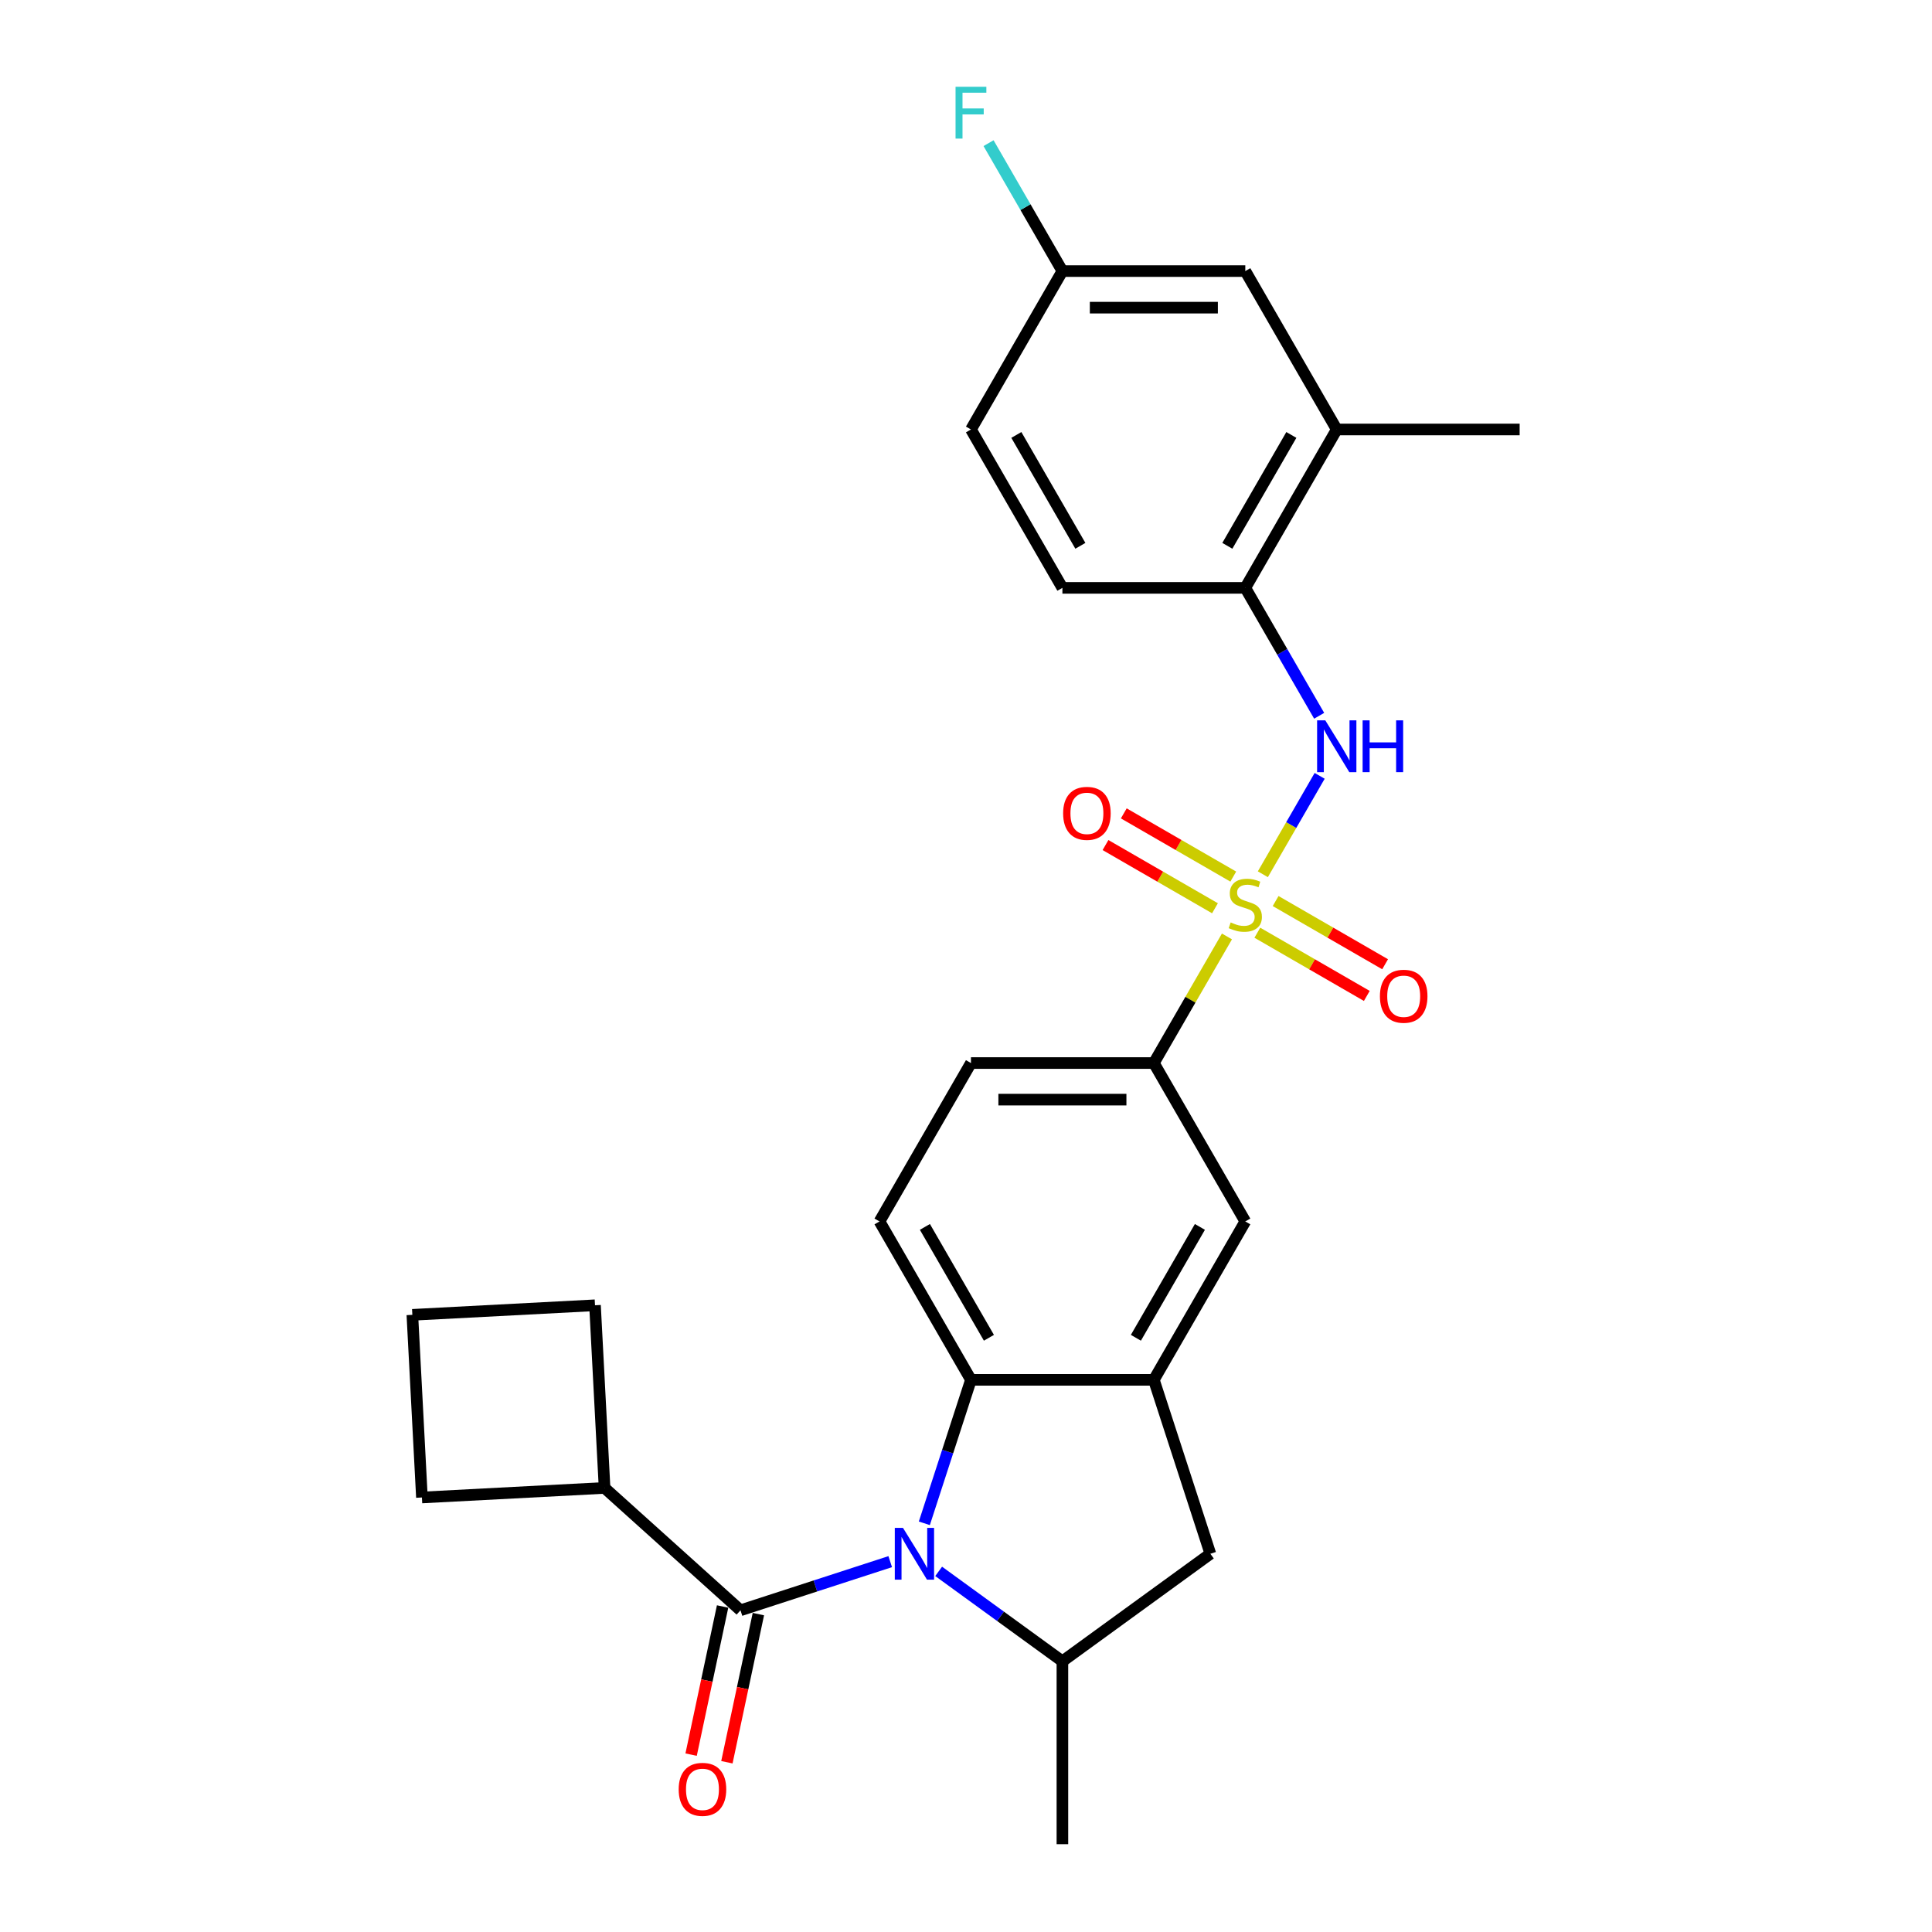 <?xml version='1.0' encoding='iso-8859-1'?>
<svg version='1.1' baseProfile='full'
              xmlns='http://www.w3.org/2000/svg'
                      xmlns:rdkit='http://www.rdkit.org/xml'
                      xmlns:xlink='http://www.w3.org/1999/xlink'
                  xml:space='preserve'
width='1000px' height='1000px' viewBox='0 0 1000 1000'>
<!-- END OF HEADER -->
<rect style='opacity:1.0;fill:#FFFFFF;stroke:none' width='1000' height='1000' x='0' y='0'> </rect>
<path class='bond-4' d='M 653.65,452.513 L 668.353,427.046' style='fill:none;fill-rule:evenodd;stroke:#CCCC00;stroke-width:6px;stroke-linecap:butt;stroke-linejoin:miter;stroke-opacity:1' />
<path class='bond-4' d='M 668.353,427.046 L 683.056,401.58' style='fill:none;fill-rule:evenodd;stroke:#0000FF;stroke-width:6px;stroke-linecap:butt;stroke-linejoin:miter;stroke-opacity:1' />
<path class='bond-6' d='M 635.067,484.7 L 616.149,517.465' style='fill:none;fill-rule:evenodd;stroke:#CCCC00;stroke-width:6px;stroke-linecap:butt;stroke-linejoin:miter;stroke-opacity:1' />
<path class='bond-6' d='M 616.149,517.465 L 597.232,550.231' style='fill:none;fill-rule:evenodd;stroke:#000000;stroke-width:6px;stroke-linecap:butt;stroke-linejoin:miter;stroke-opacity:1' />
<path class='bond-10' d='M 650.795,482.774 L 679.127,499.132' style='fill:none;fill-rule:evenodd;stroke:#CCCC00;stroke-width:6px;stroke-linecap:butt;stroke-linejoin:miter;stroke-opacity:1' />
<path class='bond-10' d='M 679.127,499.132 L 707.46,515.49' style='fill:none;fill-rule:evenodd;stroke:#FF0000;stroke-width:6px;stroke-linecap:butt;stroke-linejoin:miter;stroke-opacity:1' />
<path class='bond-10' d='M 660.262,466.377 L 688.594,482.735' style='fill:none;fill-rule:evenodd;stroke:#CCCC00;stroke-width:6px;stroke-linecap:butt;stroke-linejoin:miter;stroke-opacity:1' />
<path class='bond-10' d='M 688.594,482.735 L 716.927,499.093' style='fill:none;fill-rule:evenodd;stroke:#FF0000;stroke-width:6px;stroke-linecap:butt;stroke-linejoin:miter;stroke-opacity:1' />
<path class='bond-11' d='M 638.337,453.719 L 610.004,437.361' style='fill:none;fill-rule:evenodd;stroke:#CCCC00;stroke-width:6px;stroke-linecap:butt;stroke-linejoin:miter;stroke-opacity:1' />
<path class='bond-11' d='M 610.004,437.361 L 581.672,421.004' style='fill:none;fill-rule:evenodd;stroke:#FF0000;stroke-width:6px;stroke-linecap:butt;stroke-linejoin:miter;stroke-opacity:1' />
<path class='bond-11' d='M 628.87,470.116 L 600.538,453.758' style='fill:none;fill-rule:evenodd;stroke:#CCCC00;stroke-width:6px;stroke-linecap:butt;stroke-linejoin:miter;stroke-opacity:1' />
<path class='bond-11' d='M 600.538,453.758 L 572.205,437.4' style='fill:none;fill-rule:evenodd;stroke:#FF0000;stroke-width:6px;stroke-linecap:butt;stroke-linejoin:miter;stroke-opacity:1' />
<path class='bond-0' d='M 478.435,788.462 L 490.5,751.331' style='fill:none;fill-rule:evenodd;stroke:#0000FF;stroke-width:6px;stroke-linecap:butt;stroke-linejoin:miter;stroke-opacity:1' />
<path class='bond-0' d='M 490.5,751.331 L 502.565,714.2' style='fill:none;fill-rule:evenodd;stroke:#000000;stroke-width:6px;stroke-linecap:butt;stroke-linejoin:miter;stroke-opacity:1' />
<path class='bond-1' d='M 460.777,808.306 L 422.027,820.897' style='fill:none;fill-rule:evenodd;stroke:#0000FF;stroke-width:6px;stroke-linecap:butt;stroke-linejoin:miter;stroke-opacity:1' />
<path class='bond-1' d='M 422.027,820.897 L 383.277,833.488' style='fill:none;fill-rule:evenodd;stroke:#000000;stroke-width:6px;stroke-linecap:butt;stroke-linejoin:miter;stroke-opacity:1' />
<path class='bond-28' d='M 485.845,813.34 L 517.872,836.609' style='fill:none;fill-rule:evenodd;stroke:#0000FF;stroke-width:6px;stroke-linecap:butt;stroke-linejoin:miter;stroke-opacity:1' />
<path class='bond-28' d='M 517.872,836.609 L 549.898,859.878' style='fill:none;fill-rule:evenodd;stroke:#000000;stroke-width:6px;stroke-linecap:butt;stroke-linejoin:miter;stroke-opacity:1' />
<path class='bond-14' d='M 374.017,831.52 L 365.868,869.857' style='fill:none;fill-rule:evenodd;stroke:#000000;stroke-width:6px;stroke-linecap:butt;stroke-linejoin:miter;stroke-opacity:1' />
<path class='bond-14' d='M 365.868,869.857 L 357.719,908.195' style='fill:none;fill-rule:evenodd;stroke:#FF0000;stroke-width:6px;stroke-linecap:butt;stroke-linejoin:miter;stroke-opacity:1' />
<path class='bond-14' d='M 392.537,835.456 L 384.388,873.794' style='fill:none;fill-rule:evenodd;stroke:#000000;stroke-width:6px;stroke-linecap:butt;stroke-linejoin:miter;stroke-opacity:1' />
<path class='bond-14' d='M 384.388,873.794 L 376.239,912.132' style='fill:none;fill-rule:evenodd;stroke:#FF0000;stroke-width:6px;stroke-linecap:butt;stroke-linejoin:miter;stroke-opacity:1' />
<path class='bond-16' d='M 383.277,833.488 L 312.925,770.143' style='fill:none;fill-rule:evenodd;stroke:#000000;stroke-width:6px;stroke-linecap:butt;stroke-linejoin:miter;stroke-opacity:1' />
<path class='bond-2' d='M 502.565,714.2 L 455.231,632.215' style='fill:none;fill-rule:evenodd;stroke:#000000;stroke-width:6px;stroke-linecap:butt;stroke-linejoin:miter;stroke-opacity:1' />
<path class='bond-2' d='M 511.862,692.435 L 478.728,635.046' style='fill:none;fill-rule:evenodd;stroke:#000000;stroke-width:6px;stroke-linecap:butt;stroke-linejoin:miter;stroke-opacity:1' />
<path class='bond-27' d='M 502.565,714.2 L 597.232,714.2' style='fill:none;fill-rule:evenodd;stroke:#000000;stroke-width:6px;stroke-linecap:butt;stroke-linejoin:miter;stroke-opacity:1' />
<path class='bond-3' d='M 597.232,714.2 L 644.566,632.215' style='fill:none;fill-rule:evenodd;stroke:#000000;stroke-width:6px;stroke-linecap:butt;stroke-linejoin:miter;stroke-opacity:1' />
<path class='bond-3' d='M 587.935,692.435 L 621.069,635.046' style='fill:none;fill-rule:evenodd;stroke:#000000;stroke-width:6px;stroke-linecap:butt;stroke-linejoin:miter;stroke-opacity:1' />
<path class='bond-7' d='M 597.232,714.2 L 626.486,804.234' style='fill:none;fill-rule:evenodd;stroke:#000000;stroke-width:6px;stroke-linecap:butt;stroke-linejoin:miter;stroke-opacity:1' />
<path class='bond-8' d='M 682.794,370.491 L 663.68,337.384' style='fill:none;fill-rule:evenodd;stroke:#0000FF;stroke-width:6px;stroke-linecap:butt;stroke-linejoin:miter;stroke-opacity:1' />
<path class='bond-8' d='M 663.68,337.384 L 644.566,304.278' style='fill:none;fill-rule:evenodd;stroke:#000000;stroke-width:6px;stroke-linecap:butt;stroke-linejoin:miter;stroke-opacity:1' />
<path class='bond-5' d='M 549.898,859.878 L 626.486,804.234' style='fill:none;fill-rule:evenodd;stroke:#000000;stroke-width:6px;stroke-linecap:butt;stroke-linejoin:miter;stroke-opacity:1' />
<path class='bond-22' d='M 549.898,859.878 L 549.898,954.545' style='fill:none;fill-rule:evenodd;stroke:#000000;stroke-width:6px;stroke-linecap:butt;stroke-linejoin:miter;stroke-opacity:1' />
<path class='bond-9' d='M 597.232,550.231 L 644.566,632.215' style='fill:none;fill-rule:evenodd;stroke:#000000;stroke-width:6px;stroke-linecap:butt;stroke-linejoin:miter;stroke-opacity:1' />
<path class='bond-15' d='M 597.232,550.231 L 502.565,550.231' style='fill:none;fill-rule:evenodd;stroke:#000000;stroke-width:6px;stroke-linecap:butt;stroke-linejoin:miter;stroke-opacity:1' />
<path class='bond-15' d='M 583.032,569.165 L 516.765,569.165' style='fill:none;fill-rule:evenodd;stroke:#000000;stroke-width:6px;stroke-linecap:butt;stroke-linejoin:miter;stroke-opacity:1' />
<path class='bond-13' d='M 644.566,304.278 L 691.9,222.294' style='fill:none;fill-rule:evenodd;stroke:#000000;stroke-width:6px;stroke-linecap:butt;stroke-linejoin:miter;stroke-opacity:1' />
<path class='bond-13' d='M 635.269,282.513 L 668.403,225.124' style='fill:none;fill-rule:evenodd;stroke:#000000;stroke-width:6px;stroke-linecap:butt;stroke-linejoin:miter;stroke-opacity:1' />
<path class='bond-18' d='M 644.566,304.278 L 549.898,304.278' style='fill:none;fill-rule:evenodd;stroke:#000000;stroke-width:6px;stroke-linecap:butt;stroke-linejoin:miter;stroke-opacity:1' />
<path class='bond-12' d='M 455.231,632.215 L 502.565,550.231' style='fill:none;fill-rule:evenodd;stroke:#000000;stroke-width:6px;stroke-linecap:butt;stroke-linejoin:miter;stroke-opacity:1' />
<path class='bond-17' d='M 691.9,222.294 L 644.566,140.309' style='fill:none;fill-rule:evenodd;stroke:#000000;stroke-width:6px;stroke-linecap:butt;stroke-linejoin:miter;stroke-opacity:1' />
<path class='bond-24' d='M 691.9,222.294 L 786.567,222.294' style='fill:none;fill-rule:evenodd;stroke:#000000;stroke-width:6px;stroke-linecap:butt;stroke-linejoin:miter;stroke-opacity:1' />
<path class='bond-25' d='M 312.925,770.143 L 218.388,775.097' style='fill:none;fill-rule:evenodd;stroke:#000000;stroke-width:6px;stroke-linecap:butt;stroke-linejoin:miter;stroke-opacity:1' />
<path class='bond-26' d='M 312.925,770.143 L 307.971,675.605' style='fill:none;fill-rule:evenodd;stroke:#000000;stroke-width:6px;stroke-linecap:butt;stroke-linejoin:miter;stroke-opacity:1' />
<path class='bond-29' d='M 644.566,140.309 L 549.898,140.309' style='fill:none;fill-rule:evenodd;stroke:#000000;stroke-width:6px;stroke-linecap:butt;stroke-linejoin:miter;stroke-opacity:1' />
<path class='bond-29' d='M 630.366,159.243 L 564.099,159.243' style='fill:none;fill-rule:evenodd;stroke:#000000;stroke-width:6px;stroke-linecap:butt;stroke-linejoin:miter;stroke-opacity:1' />
<path class='bond-20' d='M 549.898,304.278 L 502.565,222.294' style='fill:none;fill-rule:evenodd;stroke:#000000;stroke-width:6px;stroke-linecap:butt;stroke-linejoin:miter;stroke-opacity:1' />
<path class='bond-20' d='M 559.195,282.513 L 526.062,225.124' style='fill:none;fill-rule:evenodd;stroke:#000000;stroke-width:6px;stroke-linecap:butt;stroke-linejoin:miter;stroke-opacity:1' />
<path class='bond-19' d='M 549.898,140.309 L 502.565,222.294' style='fill:none;fill-rule:evenodd;stroke:#000000;stroke-width:6px;stroke-linecap:butt;stroke-linejoin:miter;stroke-opacity:1' />
<path class='bond-21' d='M 549.898,140.309 L 530.784,107.203' style='fill:none;fill-rule:evenodd;stroke:#000000;stroke-width:6px;stroke-linecap:butt;stroke-linejoin:miter;stroke-opacity:1' />
<path class='bond-21' d='M 530.784,107.203 L 511.67,74.096' style='fill:none;fill-rule:evenodd;stroke:#33CCCC;stroke-width:6px;stroke-linecap:butt;stroke-linejoin:miter;stroke-opacity:1' />
<path class='bond-23' d='M 213.433,680.56 L 307.971,675.605' style='fill:none;fill-rule:evenodd;stroke:#000000;stroke-width:6px;stroke-linecap:butt;stroke-linejoin:miter;stroke-opacity:1' />
<path class='bond-30' d='M 213.433,680.56 L 218.388,775.097' style='fill:none;fill-rule:evenodd;stroke:#000000;stroke-width:6px;stroke-linecap:butt;stroke-linejoin:miter;stroke-opacity:1' />
<path  class='atom-0' d='M 636.992 477.448
Q 637.295 477.562, 638.545 478.092
Q 639.795 478.622, 641.158 478.963
Q 642.559 479.266, 643.922 479.266
Q 646.459 479.266, 647.936 478.054
Q 649.413 476.805, 649.413 474.646
Q 649.413 473.169, 648.655 472.261
Q 647.936 471.352, 646.8 470.86
Q 645.664 470.367, 643.771 469.799
Q 641.385 469.08, 639.946 468.398
Q 638.545 467.717, 637.523 466.278
Q 636.538 464.839, 636.538 462.415
Q 636.538 459.045, 638.81 456.962
Q 641.12 454.88, 645.664 454.88
Q 648.769 454.88, 652.291 456.356
L 651.42 459.272
Q 648.201 457.947, 645.778 457.947
Q 643.165 457.947, 641.726 459.045
Q 640.287 460.105, 640.325 461.961
Q 640.325 463.4, 641.044 464.271
Q 641.802 465.142, 642.862 465.634
Q 643.96 466.126, 645.778 466.694
Q 648.201 467.451, 649.64 468.209
Q 651.079 468.966, 652.101 470.519
Q 653.162 472.033, 653.162 474.646
Q 653.162 478.357, 650.662 480.364
Q 648.201 482.333, 644.074 482.333
Q 641.688 482.333, 639.87 481.803
Q 638.091 481.311, 635.97 480.44
L 636.992 477.448
' fill='#CCCC00'/>
<path  class='atom-1' d='M 467.385 790.829
L 476.17 805.029
Q 477.041 806.43, 478.442 808.967
Q 479.843 811.504, 479.919 811.656
L 479.919 790.829
L 483.478 790.829
L 483.478 817.639
L 479.805 817.639
L 470.376 802.113
Q 469.278 800.296, 468.104 798.213
Q 466.968 796.13, 466.627 795.487
L 466.627 817.639
L 463.144 817.639
L 463.144 790.829
L 467.385 790.829
' fill='#0000FF'/>
<path  class='atom-5' d='M 685.973 372.857
L 694.759 387.057
Q 695.629 388.459, 697.031 390.996
Q 698.432 393.533, 698.507 393.684
L 698.507 372.857
L 702.067 372.857
L 702.067 399.667
L 698.394 399.667
L 688.965 384.142
Q 687.867 382.324, 686.693 380.241
Q 685.557 378.159, 685.216 377.515
L 685.216 399.667
L 681.732 399.667
L 681.732 372.857
L 685.973 372.857
' fill='#0000FF'/>
<path  class='atom-5' d='M 705.286 372.857
L 708.921 372.857
L 708.921 384.255
L 722.629 384.255
L 722.629 372.857
L 726.264 372.857
L 726.264 399.667
L 722.629 399.667
L 722.629 387.285
L 708.921 387.285
L 708.921 399.667
L 705.286 399.667
L 705.286 372.857
' fill='#0000FF'/>
<path  class='atom-11' d='M 714.243 515.656
Q 714.243 509.219, 717.424 505.621
Q 720.605 502.024, 726.55 502.024
Q 732.495 502.024, 735.676 505.621
Q 738.857 509.219, 738.857 515.656
Q 738.857 522.169, 735.638 525.88
Q 732.42 529.553, 726.55 529.553
Q 720.643 529.553, 717.424 525.88
Q 714.243 522.207, 714.243 515.656
M 726.55 526.524
Q 730.64 526.524, 732.836 523.798
Q 735.07 521.033, 735.07 515.656
Q 735.07 510.393, 732.836 507.742
Q 730.64 505.053, 726.55 505.053
Q 722.461 505.053, 720.226 507.704
Q 718.03 510.355, 718.03 515.656
Q 718.03 521.071, 720.226 523.798
Q 722.461 526.524, 726.55 526.524
' fill='#FF0000'/>
<path  class='atom-12' d='M 550.275 420.989
Q 550.275 414.551, 553.456 410.954
Q 556.636 407.357, 562.581 407.357
Q 568.527 407.357, 571.707 410.954
Q 574.888 414.551, 574.888 420.989
Q 574.888 427.502, 571.67 431.213
Q 568.451 434.886, 562.581 434.886
Q 556.674 434.886, 553.456 431.213
Q 550.275 427.54, 550.275 420.989
M 562.581 431.857
Q 566.671 431.857, 568.867 429.13
Q 571.102 426.366, 571.102 420.989
Q 571.102 415.725, 568.867 413.075
Q 566.671 410.386, 562.581 410.386
Q 558.492 410.386, 556.258 413.037
Q 554.061 415.687, 554.061 420.989
Q 554.061 426.404, 556.258 429.13
Q 558.492 431.857, 562.581 431.857
' fill='#FF0000'/>
<path  class='atom-15' d='M 351.288 926.162
Q 351.288 919.725, 354.468 916.127
Q 357.649 912.53, 363.594 912.53
Q 369.539 912.53, 372.72 916.127
Q 375.901 919.725, 375.901 926.162
Q 375.901 932.675, 372.682 936.386
Q 369.464 940.059, 363.594 940.059
Q 357.687 940.059, 354.468 936.386
Q 351.288 932.713, 351.288 926.162
M 363.594 937.03
Q 367.684 937.03, 369.88 934.304
Q 372.114 931.539, 372.114 926.162
Q 372.114 920.899, 369.88 918.248
Q 367.684 915.559, 363.594 915.559
Q 359.505 915.559, 357.271 918.21
Q 355.074 920.861, 355.074 926.162
Q 355.074 931.577, 357.271 934.304
Q 359.505 937.03, 363.594 937.03
' fill='#FF0000'/>
<path  class='atom-22' d='M 494.594 44.92
L 510.536 44.92
L 510.536 47.987
L 498.191 47.987
L 498.191 56.128
L 509.173 56.128
L 509.173 59.233
L 498.191 59.233
L 498.191 71.73
L 494.594 71.73
L 494.594 44.92
' fill='#33CCCC'/>
</svg>
